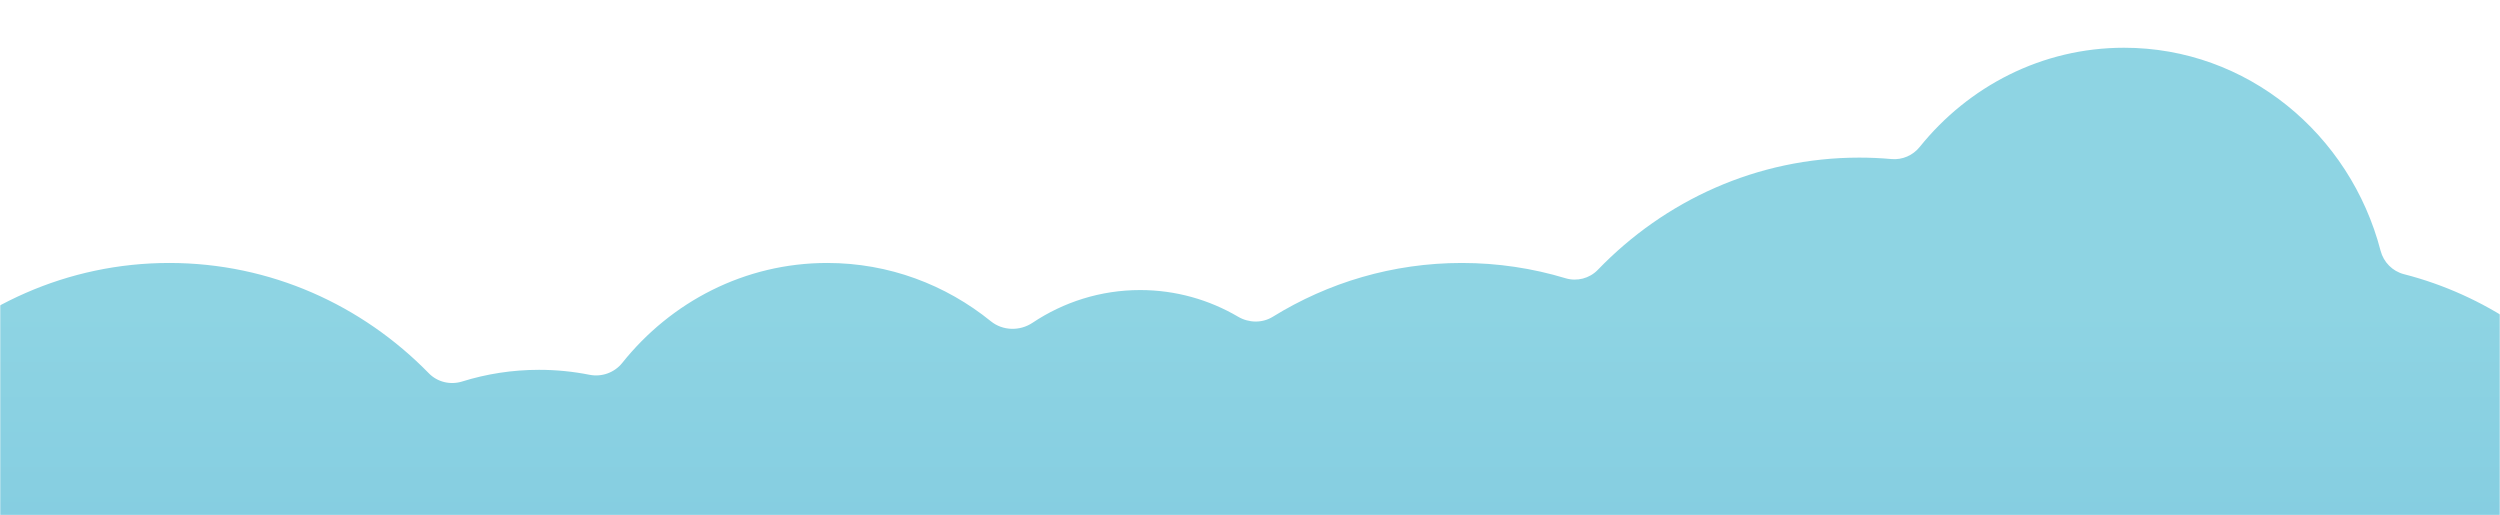 <svg width="1728" height="356" viewBox="0 0 1728 356" fill="none" xmlns="http://www.w3.org/2000/svg">
<g clip-path="url(#clip0_1010_11564)">
<mask id="mask0_1010_11564" style="mask-type:alpha" maskUnits="userSpaceOnUse" x="0" y="0" width="1728" height="356">
<path d="M1728 0H0V356H1728V0Z" fill="#D9D9D9"/>
</mask>
<g mask="url(#mask0_1010_11564)">
<mask id="mask1_1010_11564" style="mask-type:alpha" maskUnits="userSpaceOnUse" x="0" y="0" width="1728" height="2937">
<path d="M1728 0H0V2937H1728V0Z" fill="#4ECFEC"/>
</mask>
<g mask="url(#mask1_1010_11564)">
<path d="M1468.17 33C1411.37 33 1360.59 59.673 1326.91 101.567C1322.21 107.414 1314.9 110.611 1307.42 109.94C1300.06 109.278 1292.6 108.941 1285.07 108.941C1214.48 108.941 1150.6 138.591 1104.42 186.503C1098.67 192.472 1090.01 194.712 1082.08 192.314C1059.34 185.445 1035.29 181.761 1010.41 181.761C962.667 181.761 917.985 195.329 879.776 218.939C872.473 223.452 863.193 223.268 855.79 218.921C835.807 207.187 812.698 200.486 788.076 200.486C760.648 200.486 735.097 208.801 713.654 223.126C704.89 228.98 693.075 228.688 684.884 222.055C653.709 196.81 614.441 181.761 571.774 181.761C514.746 181.761 463.79 208.645 430.114 250.826C424.734 257.565 415.959 260.737 407.501 259.053C396.194 256.801 384.517 255.622 372.574 255.622C354.095 255.622 336.252 258.444 319.429 263.696C311.322 266.227 302.383 264.125 296.448 258.049C250.371 210.886 186.993 181.761 117.036 181.761C-23.817 181.761 -138 299.83 -138 445.474C-138 546.588 -82.966 634.409 -2.182 678.66V2946H1736.29V668.394C1807.63 621.644 1855 539.279 1855 445.474C1855 321.809 1772.68 218.024 1661.61 189.517C1653.69 187.486 1647.52 181.218 1645.46 173.312C1624.39 92.484 1553 33 1468.17 33Z" fill="url(#paint0_linear_1010_11564)"/>
</g>
</g>
</g>
<defs>
<linearGradient id="paint0_linear_1010_11564" x1="859" y1="214" x2="859" y2="577" gradientUnits="userSpaceOnUse">
<stop stop-color="#8ED4E3"/>
<stop offset="1" stop-color="#79C5DE"/>
</linearGradient>
<clipPath id="clip0_1010_11564">
<rect width="1728" height="356" fill="white"/>
</clipPath>
</defs>
</svg>

